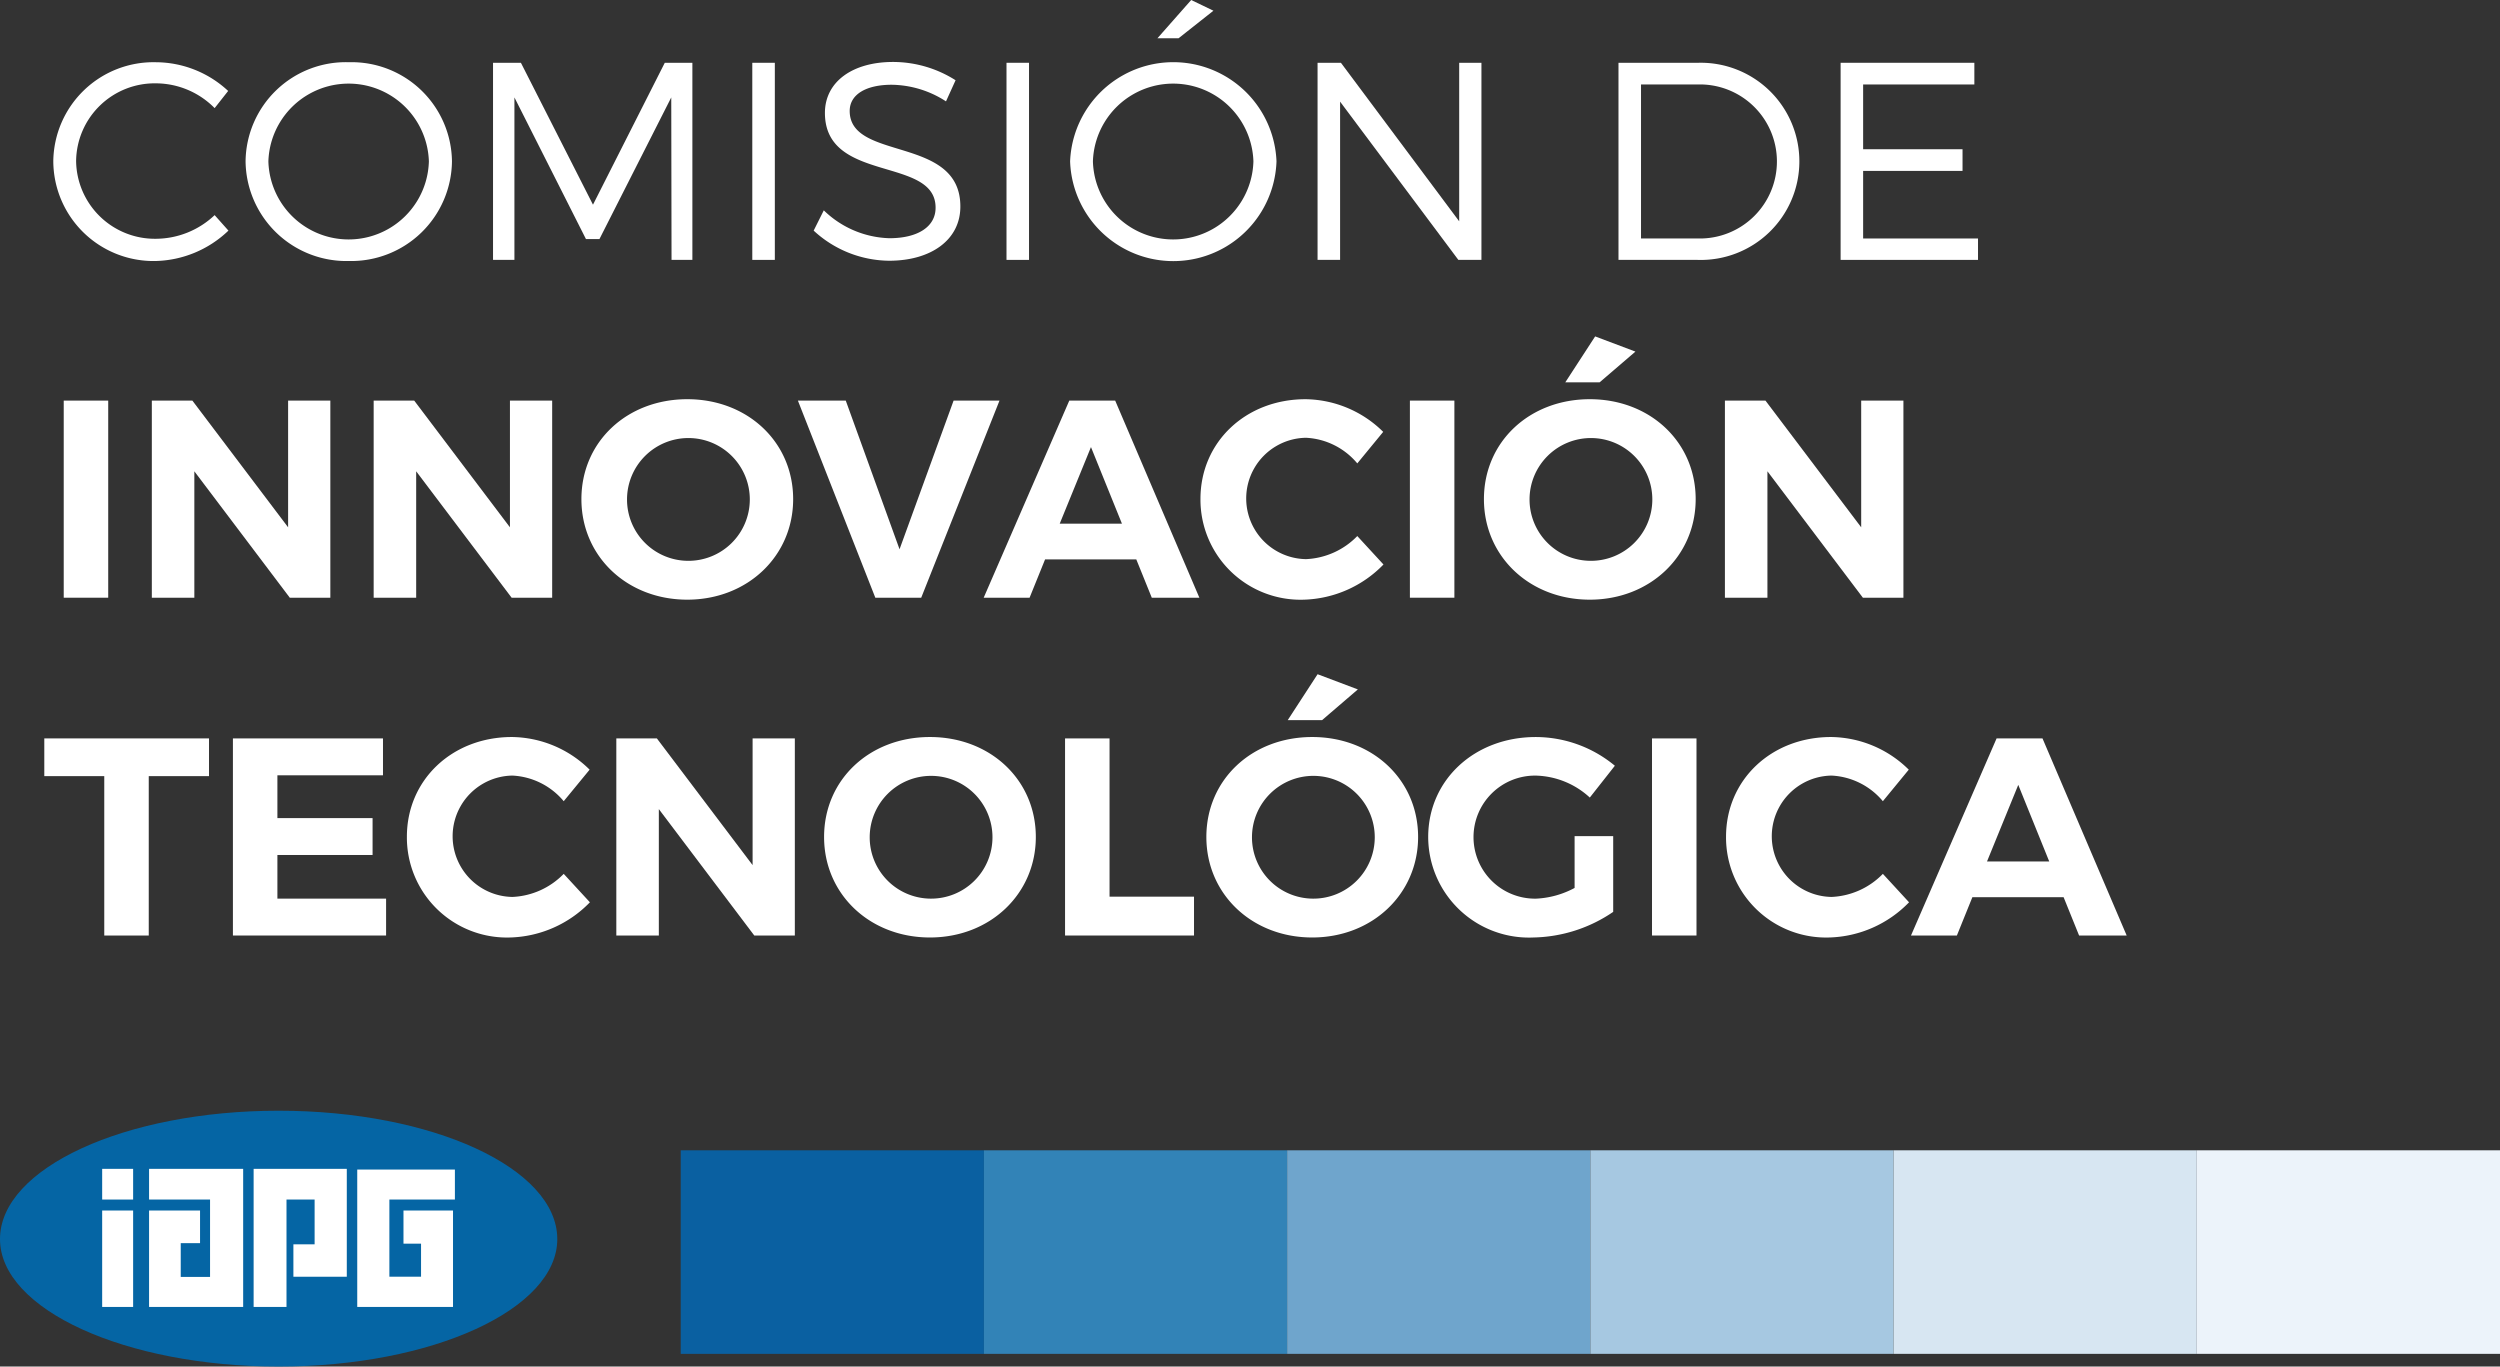 <svg xmlns="http://www.w3.org/2000/svg" viewBox="0 0 212.705 116.269"><rect x="0" y="0" width="212.705" height="116.269" fill="#333333" stroke="none"/><defs><style>.cls-1{fill:#0565a4;}.cls-1,.cls-3{fill-rule:evenodd;}.cls-2,.cls-3{fill:#fff;}.cls-4{fill:#0a60a1;}.cls-5{fill:#3283b7;}.cls-6{fill:#6fa5cc;}.cls-7{fill:#a6c8e1;}.cls-8{fill:#d7e6f2;}.cls-9{fill:#ecf3fa;}</style></defs><g id="Capa_2" data-name="Capa 2"><g id="Capa_1-2" data-name="Capa 1"><path class="cls-1" d="M23.709,94.502c13.069,0,23.706,4.883,23.706,10.922,0,5.977-10.638,10.845-23.706,10.845C10.638,116.269,0,111.401,0,105.424c0-6.039,10.638-10.922,23.709-10.922"/><rect class="cls-2" x="8.693" y="99.448" width="2.634" height="2.612"/><rect class="cls-2" x="8.693" y="102.993" width="2.634" height="8.204"/><polygon class="cls-3" points="34.329 102.993 35.824 102.993 38.075 102.993 38.543 102.993 38.543 111.197 35.906 111.197 33.129 111.197 33.068 111.197 30.395 111.197 30.395 99.508 30.598 99.508 33.129 99.508 38.703 99.508 38.703 102.059 33.129 102.059 33.129 108.624 35.824 108.624 35.824 105.813 34.329 105.813 34.329 102.993"/><polygon class="cls-3" points="24.963 105.87 26.768 105.87 26.768 102.059 24.376 102.059 24.376 111.197 21.579 111.197 21.579 99.448 24.276 99.448 24.376 99.448 27.01 99.448 29.506 99.448 29.506 108.627 26.768 108.627 24.963 108.627 24.963 105.87"/><polygon class="cls-3" points="14.329 102.993 15.377 102.993 17.02 102.993 17.02 105.77 15.377 105.77 15.377 108.643 17.872 108.643 17.872 102.059 12.683 102.059 12.683 99.448 20.689 99.448 20.689 101.818 20.689 111.197 20.383 111.197 17.872 111.197 15.377 111.197 12.748 111.197 12.683 111.197 12.683 102.993 14.329 102.993"/><path class="cls-2" d="M19.412,7.738,18.262,9.199a7.045,7.045,0,0,0-4.959-2.108,6.689,6.689,0,0,0-6.827,6.612,6.704,6.704,0,0,0,6.827,6.612,7.312,7.312,0,0,0,4.959-2.012l1.174,1.318a9.261,9.261,0,0,1-6.229,2.587,8.529,8.529,0,0,1-8.672-8.504,8.527,8.527,0,0,1,8.744-8.409A9.068,9.068,0,0,1,19.412,7.738Z"/><path class="cls-2" d="M38.454,13.727a8.577,8.577,0,0,1-8.768,8.48,8.583,8.583,0,0,1-8.792-8.48,8.529,8.529,0,0,1,8.792-8.433A8.538,8.538,0,0,1,38.454,13.727Zm-15.619,0a6.83,6.83,0,0,0,13.655,0,6.831,6.831,0,0,0-13.655,0Z"/><path class="cls-2" d="M57.136,22.112,57.112,8.289,51.003,20.339H49.853l-6.085-12.05V22.112H41.948V5.342h2.372L50.452,17.416,56.561,5.342h2.348V22.112Z"/><path class="cls-2" d="M64.007,22.112V5.342h1.917V22.112Z"/><path class="cls-2" d="M81.302,6.828l-.815,1.797a8.661,8.661,0,0,0-4.624-1.414c-2.156,0-3.569.814-3.569,2.228,0,4.312,9.439,2.06,9.415,8.145,0,2.803-2.468,4.6-6.061,4.6a9.572,9.572,0,0,1-6.42-2.563l.862-1.725a8.341,8.341,0,0,0,5.582,2.372c2.419,0,3.929-.982,3.929-2.587.024-4.408-9.415-2.06-9.415-8.073,0-2.635,2.324-4.336,5.798-4.336A9.923,9.923,0,0,1,81.302,6.828Z"/><path class="cls-2" d="M85.635,22.112V5.342H87.551V22.112Z"/><path class="cls-2" d="M108.607,13.727a8.785,8.785,0,0,1-17.56,0,8.787,8.787,0,0,1,17.56,0Zm-15.619,0a6.83,6.83,0,0,0,13.655,0,6.831,6.831,0,0,0-13.655,0ZM100.271,3.258H98.474L101.348,0l1.893.911Z"/><path class="cls-2" d="M124.079,22.112,114.018,8.648V22.112h-1.917V5.342h1.988L124.151,18.83V5.342h1.893V22.112Z"/><path class="cls-2" d="M144.484,5.342a8.389,8.389,0,1,1-.072,16.77h-6.708V5.342ZM139.621,20.291h4.887a6.554,6.554,0,1,0-.072-13.104h-4.815Z"/><path class="cls-2" d="M158.519,7.187v5.51h8.457V14.541h-8.457V20.291h9.774v1.821H156.603V5.342h11.379V7.187Z"/><path class="cls-2" d="M5.422,50.854V34.084H9.207V50.854Z"/><path class="cls-2" d="M24.656,50.854l-8.121-10.756V50.854H12.918V34.084H16.368l8.145,10.78V34.084h3.593V50.854Z"/><path class="cls-2" d="M43.53,50.854,35.409,40.098V50.854H31.792V34.084h3.45l8.145,10.78V34.084h3.593V50.854Z"/><path class="cls-2" d="M67.483,42.469c0,4.839-3.881,8.552-9.008,8.552-5.126,0-9.007-3.689-9.007-8.552,0-4.887,3.881-8.504,9.007-8.504C63.602,33.965,67.483,37.606,67.483,42.469Zm-14.134,0a5.215,5.215,0,0,0,5.174,5.247,5.223,5.223,0,1,0-5.174-5.247Z"/><path class="cls-2" d="M74.474,50.854,67.886,34.084h4.073L76.535,46.733,81.134,34.084h3.905L78.379,50.854Z"/><path class="cls-2" d="M88.917,47.596,87.599,50.854H83.694l7.283-16.77H94.882L102.045,50.854H97.996l-1.317-3.258ZM92.822,38.038l-2.659,6.516h5.294Z"/><path class="cls-2" d="M117.685,36.744l-2.204,2.683a6.07,6.07,0,0,0-4.36-2.18,5.163,5.163,0,0,0,0,10.325,6.47,6.47,0,0,0,4.36-1.964l2.228,2.42a9.817,9.817,0,0,1-6.779,2.994,8.514,8.514,0,0,1-8.792-8.576c0-4.839,3.857-8.48,8.936-8.48A9.544,9.544,0,0,1,117.685,36.744Z"/><path class="cls-2" d="M119.957,50.854V34.084h3.785V50.854Z"/><path class="cls-2" d="M144.271,42.469c0,4.839-3.881,8.552-9.008,8.552-5.126,0-9.007-3.689-9.007-8.552,0-4.887,3.881-8.504,9.007-8.504C140.39,33.965,144.271,37.606,144.271,42.469Zm-14.134,0a5.215,5.215,0,0,0,5.174,5.247,5.223,5.223,0,1,0-5.174-5.247Zm5.965-9.942h-2.922l2.539-3.905,3.426,1.293Z"/><path class="cls-2" d="M158.497,50.854l-8.121-10.756V50.854h-3.617V34.084h3.45l8.145,10.78V34.084h3.593V50.854Z"/><path class="cls-2" d="M12.656,66.037V79.596H8.871V66.037H3.769V62.826H17.783v3.21Z"/><path class="cls-2" d="M23.602,65.964V69.606h8.097v3.138H23.602v3.713h9.247V79.596H19.817V62.826H32.585v3.138Z"/><path class="cls-2" d="M50.166,65.485,47.962,68.168a6.072,6.072,0,0,0-4.36-2.18,5.163,5.163,0,0,0,0,10.325A6.472,6.472,0,0,0,47.962,74.349L50.19,76.769a9.817,9.817,0,0,1-6.779,2.994,8.514,8.514,0,0,1-8.792-8.576c0-4.839,3.857-8.48,8.936-8.48A9.544,9.544,0,0,1,50.166,65.485Z"/><path class="cls-2" d="M64.176,79.596,56.055,68.839V79.596H52.438V62.826h3.45l8.145,10.78V62.826H67.626V79.596Z"/><path class="cls-2" d="M88.13,71.211c0,4.839-3.881,8.552-9.008,8.552-5.126,0-9.007-3.689-9.007-8.552,0-4.887,3.881-8.504,9.007-8.504C84.249,62.707,88.13,66.348,88.13,71.211Zm-14.134,0a5.215,5.215,0,0,0,5.174,5.247,5.223,5.223,0,1,0-5.174-5.247Z"/><path class="cls-2" d="M101.589,76.29V79.596H90.617V62.826H94.402V76.29Z"/><path class="cls-2" d="M120.655,71.211c0,4.839-3.881,8.552-9.008,8.552-5.126,0-9.007-3.689-9.007-8.552,0-4.887,3.881-8.504,9.007-8.504C116.775,62.707,120.655,66.348,120.655,71.211Zm-14.134,0a5.215,5.215,0,0,0,5.174,5.247,5.223,5.223,0,1,0-5.174-5.247ZM112.486,61.269H109.564l2.539-3.905,3.426,1.293Z"/><path class="cls-2" d="M137.254,71.139V77.584a12.415,12.415,0,0,1-6.804,2.18,8.575,8.575,0,0,1-8.936-8.552c0-4.839,3.929-8.504,9.151-8.504a10.567,10.567,0,0,1,6.731,2.443l-2.132,2.707a7.019,7.019,0,0,0-4.6-1.868,5.235,5.235,0,1,0,.024,10.469,7.633,7.633,0,0,0,3.282-.911V71.139Z"/><path class="cls-2" d="M140.556,79.596V62.826H144.341V79.596Z"/><path class="cls-2" d="M162.402,65.485l-2.204,2.683a6.072,6.072,0,0,0-4.36-2.18,5.163,5.163,0,0,0,0,10.325,6.472,6.472,0,0,0,4.36-1.964l2.228,2.42a9.817,9.817,0,0,1-6.779,2.994,8.514,8.514,0,0,1-8.792-8.576c0-4.839,3.857-8.48,8.936-8.48A9.544,9.544,0,0,1,162.402,65.485Z"/><path class="cls-2" d="M167.813,76.337l-1.317,3.258H162.591l7.283-16.77h3.905l7.163,16.77H176.893l-1.317-3.258Zm3.905-9.558-2.659,6.516h5.294Z"/><rect class="cls-4" x="57.916" y="97.871" width="25.798" height="17.318" transform="translate(141.631 213.059) rotate(180)"/><rect class="cls-5" x="83.714" y="97.871" width="25.798" height="17.318" transform="translate(193.227 213.059) rotate(180)"/><rect class="cls-6" x="109.513" y="97.871" width="25.798" height="17.318" transform="translate(244.824 213.059) rotate(180)"/><rect class="cls-7" x="135.311" y="97.871" width="25.798" height="17.318" transform="translate(296.42 213.059) rotate(180)"/><rect class="cls-8" x="161.109" y="97.871" width="25.798" height="17.318" transform="translate(348.017 213.059) rotate(180)"/><rect class="cls-9" x="186.908" y="97.871" width="25.798" height="17.318" transform="translate(399.613 213.059) rotate(180)"/></g></g></svg>